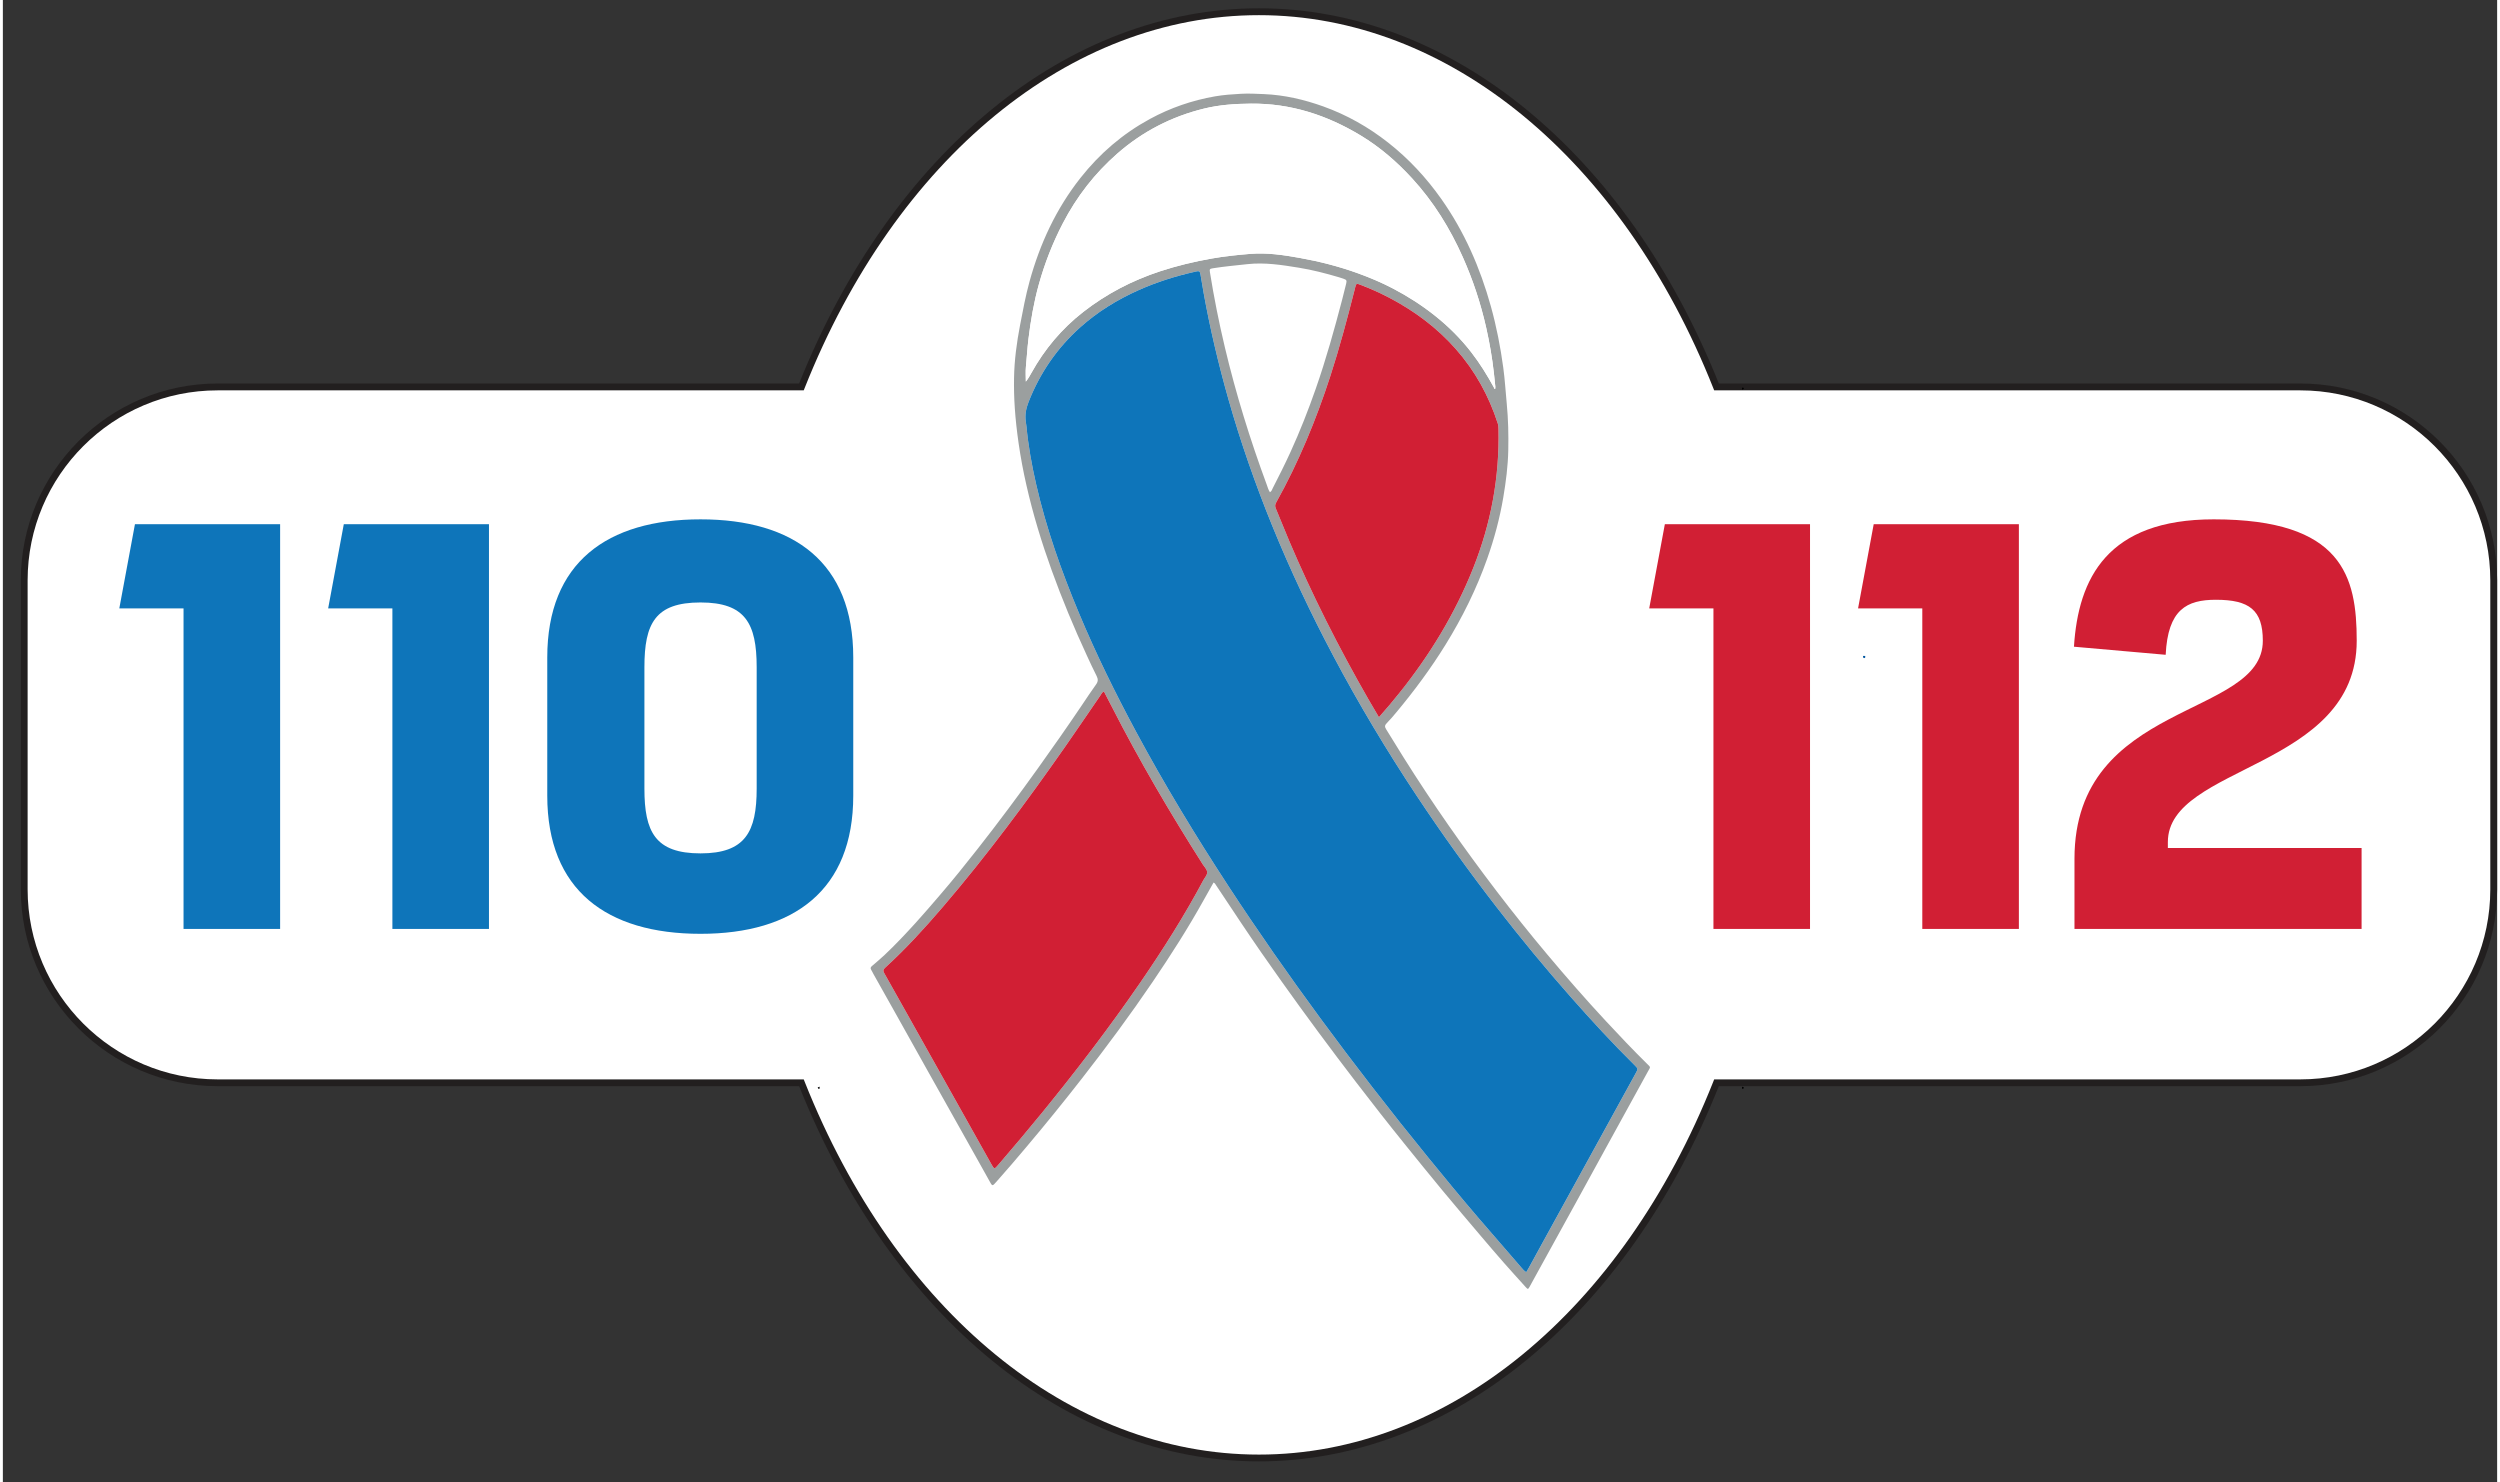 <?xml version="1.0" encoding="UTF-8"?>
<svg width="894.43pt" height="530.22pt" version="1.1" viewBox="-3 -3 897.43 533.22" xmlns="http://www.w3.org/2000/svg" xmlns:xlink="http://www.w3.org/1999/xlink">
<rect x="-3" y="-3" width="897.43" height="533.22" fill="#333333" stroke="none"/>
<defs>
<symbol id="a" overflow="visible"><path d="m25.828 0h34.75v-145.62h-52.234l-5.625 30.281h23.109z"/></symbol>
<symbol id="c" overflow="visible"><path d="m61.547 1.75c33.594 0 54.953-15.734 54.953-49.703v-49.719c0-34.172-21.359-49.703-54.953-49.703s-55.141 15.531-55.141 49.703v49.719c0 33.969 21.359 49.703 55.141 49.703zm0-28.938c-16.312 0-20.188-7.766-20.188-23.297v-43.688c0-15.734 3.875-23.297 20.188-23.297 16.125 0 20.203 7.562 20.203 23.297v43.688c0 15.531-4.078 23.297-20.203 23.297z"/></symbol>
<symbol id="b" overflow="visible"><path d="m5.438 0h103.3v-29.125h-69.703v-2.141c0-27.766 67.953-26.203 67.953-72.422 0-23.109-5.047-43.688-51.453-43.688-38.25 0-48.734 21.156-50.281 45.828l33 2.906c0.781-16.312 7.578-19.797 18.062-19.797 12.031 0 16.891 3.688 16.891 14.75 0 27.953-67.766 21.359-67.766 78.438z"/></symbol>
<clipPath id="d"><path d="m3 0h891.43v523h-891.43z"/></clipPath>
</defs>
<g clip-path="url(#d)"><path d="m448.94 522.8c-68.789 0-132.13-51.707-165.45-135h-209.23c-39.043 0-70.805-31.758-70.805-70.801v-111.21c0-39.043 31.762-70.805 70.805-70.805h209.23c33.324-83.289 96.664-135 165.45-135 68.789 0 132.13 51.707 165.46 135h209.23c39.039 0 70.801 31.762 70.801 70.805v111.21c0 39.043-31.762 70.801-70.801 70.801h-209.23c-33.328 83.289-96.668 135-165.46 135" fill="#221f1f"/></g>
<path d="m74.258 137.45c-37.688 0-68.352 30.66-68.352 68.348v111.21c0 37.684 30.664 68.348 68.352 68.348h210.89l0.309 0.777c32.859 82.789 95.504 134.22 163.48 134.22 67.98 0 130.62-51.43 163.48-134.22l0.305-0.777h210.9c37.688 0 68.348-30.664 68.348-68.348v-111.21c0-37.688-30.66-68.348-68.348-68.348h-210.9l-0.305-0.777c-32.863-82.789-95.504-134.22-163.48-134.22-67.977 0-130.62 51.434-163.48 134.22l-0.309 0.777h-210.89" fill="#fff"/>
<path d="m666.28 232.99h0.762c0.074 0.305 0.113 0.711-0.227 0.77-0.566 0.102-0.508-0.402-0.535-0.77" fill="#00559f"/>
<path d="m622.74 137.22 0.688-0.277c-0.062-0.156-0.137-0.305-0.199-0.461h-0.488v0.738"/>
<path d="m290.86 387.98-0.684 0.277c0.062 0.156 0.133 0.301 0.195 0.461h0.488v-0.738"/>
<path d="m622.74 387.98v0.738h0.488c0.062-0.16 0.137-0.305 0.199-0.461l-0.688-0.277"/>
<g fill="#0e75ba"><use x="36.178" y="331.233" xlink:href="#a"/><use x="111.323" y="331.233" xlink:href="#a"/><use x="186.468" y="331.233" xlink:href="#c"/></g>
<g fill="#d11f34"><use x="586.632" y="331.233" xlink:href="#a"/><use x="661.777" y="331.233" xlink:href="#a"/><use x="736.922" y="331.233" xlink:href="#b"/></g>
<path d="m452.89 174.1c0.633-0.355 0.758-0.973 1.02-1.48 2.207-4.297 4.379-8.609 6.387-13.012 3.406-7.453 6.398-15.07 9.098-22.801 3.668-10.512 6.66-21.227 9.477-31.992 0.488-1.879 0.977-3.762 1.418-5.652 0.312-1.328 0.203-1.48-1.062-1.926-0.496-0.176-1.004-0.336-1.512-0.484-4.738-1.398-9.52-2.648-14.402-3.434-6.152-0.996-12.289-1.98-18.586-1.277-4.148 0.465-8.305 0.82-12.426 1.488-1.066 0.176-1.176 0.324-1.008 1.391 1.453 9.059 3.242 18.055 5.363 26.984 3.988 16.809 9.094 33.273 15.078 49.469 0.336 0.91 0.578 1.887 1.156 2.727zm39.211 80.945c2.68-2.984 5.051-5.836 7.371-8.734 10.984-13.707 20.027-28.559 26.547-44.91 6.414-16.086 9.496-32.773 9.102-50.098-0.012-0.652-0.043-1.289-0.25-1.922-3.219-9.945-8.152-18.93-15.086-26.777-6.715-7.606-14.699-13.586-23.645-18.309-3.441-1.816-6.984-3.418-10.625-4.809-1.531-0.582-1.562-0.562-1.992 1.074-0.031 0.113-0.043 0.234-0.074 0.348-2.684 10.566-5.473 21.105-8.848 31.473-5.121 15.734-11.406 30.977-19.48 45.441-0.426 0.762-0.438 1.355-0.113 2.129 1.621 3.856 3.152 7.754 4.785 11.605 8.281 19.512 17.848 38.383 28.375 56.77 1.254 2.191 2.551 4.359 3.934 6.719zm-98.941-9.246c-0.715 0.289-0.91 0.887-1.23 1.355-4.148 6.019-8.234 12.082-12.422 18.074-13.984 20.016-28.5 39.629-44.398 58.184-6.523 7.617-13.281 15.016-20.691 21.789-0.73 0.668-0.75 1.141-0.305 1.926 2.762 4.871 5.492 9.762 8.23 14.648 10.09 17.996 20.18 35.996 30.266 53.992 1.113 1.984 1.109 1.992 2.566 0.293 5.375-6.262 10.703-12.562 15.918-18.961 12.254-15.043 24.039-30.441 35.039-46.43 8.223-11.961 15.984-24.203 22.816-37.02 0.5-0.93 1.406-1.812 1.348-2.832-0.062-1.078-1.027-1.945-1.621-2.887-11.742-18.465-22.809-37.324-32.762-56.82-0.902-1.77-1.828-3.531-2.754-5.312zm151.95 208.93c0.359-0.617 0.691-1.16 0.996-1.715 1.617-2.945 3.223-5.898 4.84-8.844 6.191-11.266 12.387-22.527 18.578-33.789 4.973-9.043 9.934-18.09 14.91-27.129 0.938-1.707 0.973-1.703-0.457-3.113-7.887-7.797-15.387-15.961-22.73-24.273-9.258-10.473-18.133-21.258-26.691-32.312-10.07-13.012-19.676-26.359-28.77-40.078-10.828-16.324-20.898-33.098-30.07-50.414-8.062-15.227-15.434-30.777-21.938-46.734-6.117-15.023-11.473-30.309-15.895-45.918-3.551-12.531-6.543-25.191-8.855-38.012-0.387-2.141-0.727-4.293-1.094-6.441-0.242-1.434-0.418-1.547-1.875-1.238-0.117 0.023-0.227 0.074-0.34 0.102-6.914 1.551-13.641 3.695-20.113 6.586-7.637 3.406-14.695 7.758-20.949 13.344-8.324 7.441-14.477 16.391-18.574 26.789-0.91 2.312-1.395 4.606-1.051 7.062 0.082 0.582 0.195 1.164 0.25 1.746 0.652 7.051 1.914 14 3.496 20.891 3.648 15.902 9.078 31.223 15.355 46.25 6.117 14.648 13.109 28.879 20.629 42.855 10.176 18.918 21.301 37.262 33.039 55.238 10.609 16.246 21.734 32.137 33.219 47.773 6.106 8.316 12.332 16.543 18.645 24.707 6.602 8.531 13.309 16.98 20.121 25.344 5.996 7.363 12.023 14.691 18.207 21.895 5.07 5.902 10.176 11.777 15.27 17.66 0.527 0.609 1.023 1.262 1.848 1.77zm-11.098-318.36c-0.152-1.691-0.348-3.383-0.535-5.074-0.613-5.508-1.555-10.953-2.769-16.352-1.973-8.762-4.777-17.246-8.438-25.453-4.621-10.367-10.52-19.906-18.195-28.277-5.477-5.977-11.562-11.262-18.535-15.473-12.152-7.332-25.172-11.586-39.504-11.457-5.672 0.051-11.293 0.426-16.809 1.773-11.715 2.859-22.168 8.25-31.238 16.188-8.109 7.098-14.625 15.492-19.598 25.078-3.656 7.035-6.531 14.375-8.656 22.008-1.801 6.473-2.941 13.078-3.746 19.75-0.395 3.277-0.574 6.566-0.898 9.844-0.18 1.777-0.031 3.582-0.031 5.375 0.809-0.988 1.406-2.043 1.992-3.102 4.746-8.562 10.914-15.918 18.641-21.945 8.359-6.523 17.617-11.34 27.672-14.645 6.102-2.004 12.336-3.496 18.66-4.606 4.578-0.809 9.199-1.285 13.832-1.664 5.922-0.484 11.758 0.383 17.555 1.418 7.188 1.281 14.254 3.078 21.137 5.57 4.273 1.551 8.453 3.312 12.477 5.41 5.336 2.781 10.398 6.012 15.125 9.762 4.922 3.902 9.332 8.281 13.18 13.246 3.082 3.977 5.711 8.227 8.121 12.629 0.02 0.27-0.023 0.645 0.395 0.566 0.25-0.043 0.223-0.34 0.168-0.57zm-101.41 178.16c-1.203 2.137-2.387 4.231-3.559 6.332-5.617 10.109-11.844 19.836-18.34 29.395-8.055 11.852-16.562 23.367-25.371 34.664-6.484 8.32-13.121 16.52-19.922 24.582-3.609 4.281-7.231 8.547-10.965 12.723-0.234 0.262-0.496 0.504-0.723 0.777-0.578 0.695-0.914 0.43-1.281-0.234-1.68-3.047-3.391-6.078-5.09-9.109-5.742-10.23-11.488-20.457-17.223-30.691-4.062-7.25-8.109-14.512-12.172-21.762-2.562-4.578-5.141-9.148-7.707-13.723-0.289-0.516-0.52-1.062-0.836-1.559-0.363-0.574-0.184-0.953 0.289-1.359 1.52-1.301 3.059-2.586 4.516-3.957 3.914-3.68 7.582-7.602 11.195-11.566 3.016-3.309 5.91-6.727 8.836-10.117 4.617-5.359 9.043-10.871 13.414-16.434 7.504-9.543 14.75-19.285 21.816-29.156 5.32-7.43 10.559-14.914 15.668-22.488 1.715-2.539 3.391-5.109 5.188-7.59 0.766-1.055 0.766-1.926 0.191-3.047-1.23-2.414-2.359-4.883-3.5-7.344-4.656-10.059-8.914-20.281-12.676-30.711-3.625-10.039-6.731-20.23-9.09-30.645-1.121-4.934-2.059-9.902-2.781-14.914-1.344-9.297-1.777-16.547-1.66-23.559 0.109-6.438 0.961-12.789 2.176-19.102 1.016-5.258 1.984-10.523 3.41-15.695 3.738-13.559 9.543-26.109 18.285-37.191 6.906-8.762 15.195-15.914 25.027-21.254 7.367-4.004 15.18-6.688 23.418-8.129 3.066-0.535 6.18-0.746 9.301-0.922 2.777-0.16 5.527-0.004 8.281 0.109 7.352 0.305 14.449 1.961 21.348 4.43 8.5 3.047 16.27 7.449 23.371 13.027 7.375 5.793 13.688 12.598 19.094 20.25 8.324 11.785 13.992 24.793 17.848 38.648 2.023 7.273 3.461 14.668 4.473 22.137 0.582 4.309 0.832 8.668 1.254 13.004 0.535 5.535 0.648 11.059 0.539 16.598-0.109 5.723-0.848 11.391-1.797 17.023-1.266 7.508-3.238 14.836-5.777 22.012-3.848 10.887-8.938 21.168-15 30.977-5.281 8.543-11.242 16.582-17.664 24.289-1.133 1.355-2.273 2.719-3.516 3.969-0.742 0.746-0.727 1.316-0.203 2.144 2.133 3.391 4.195 6.828 6.328 10.223 10.41 16.586 21.645 32.602 33.523 48.168 5.863 7.68 11.902 15.223 18.117 22.629 6.856 8.176 13.871 16.203 21.137 24.02 4.816 5.184 9.684 10.316 14.723 15.285 1.461 1.434 1.332 1.078 0.395 2.785-5.008 9.152-10.051 18.285-15.078 27.43-3.465 6.305-6.906 12.617-10.371 18.922-4.914 8.938-9.844 17.863-14.762 26.801-0.797 1.445-1.559 2.906-2.379 4.34-0.543 0.953-0.648 0.961-1.363 0.172-2.684-2.973-5.383-5.938-8.027-8.949-2.719-3.102-5.402-6.234-8.07-9.383-4.684-5.527-9.383-11.043-14.008-16.625-4.547-5.488-9.02-11.043-13.504-16.586-5.891-7.285-11.66-14.668-17.363-22.102-9.219-12.02-18.234-24.188-27.012-36.535-4.918-6.918-9.766-13.883-14.477-20.945-3.012-4.512-6.004-9.031-9.012-13.547-0.191-0.285-0.301-0.648-0.883-0.934" fill="#9b9f9f"/>
<path d="m545.11 454.73c-0.824-0.508-1.32-1.16-1.848-1.77-5.094-5.883-10.199-11.758-15.27-17.66-6.184-7.203-12.211-14.531-18.207-21.895-6.812-8.363-13.52-16.812-20.121-25.344-6.312-8.164-12.539-16.391-18.645-24.707-11.484-15.637-22.609-31.527-33.219-47.773-11.738-17.977-22.863-36.32-33.039-55.238-7.519-13.977-14.512-28.207-20.629-42.855-6.277-15.027-11.707-30.348-15.355-46.25-1.582-6.891-2.844-13.84-3.496-20.891-0.055-0.582-0.168-1.164-0.25-1.746-0.344-2.457 0.141-4.75 1.051-7.062 4.098-10.398 10.25-19.348 18.574-26.789 6.254-5.586 13.312-9.938 20.949-13.344 6.473-2.891 13.199-5.035 20.113-6.586 0.113-0.027 0.223-0.078 0.34-0.102 1.457-0.309 1.633-0.195 1.875 1.238 0.367 2.148 0.707 4.301 1.094 6.441 2.312 12.82 5.305 25.48 8.855 38.012 4.422 15.609 9.777 30.895 15.895 45.918 6.504 15.957 13.875 31.508 21.938 46.734 9.172 17.316 19.242 34.09 30.07 50.414 9.094 13.719 18.699 27.066 28.77 40.078 8.559 11.055 17.434 21.84 26.691 32.312 7.344 8.312 14.844 16.477 22.73 24.273 1.43 1.41 1.395 1.406 0.457 3.113-4.977 9.039-9.938 18.086-14.91 27.129-6.191 11.262-12.387 22.523-18.578 33.789-1.617 2.945-3.223 5.898-4.84 8.844-0.305 0.555-0.637 1.098-0.996 1.715" fill="#0e75ba"/>
<path d="m393.16 245.8c0.926 1.781 1.852 3.543 2.754 5.312 9.953 19.496 21.02 38.355 32.762 56.82 0.594 0.941 1.559 1.809 1.621 2.887 0.059 1.02-0.848 1.902-1.348 2.832-6.832 12.816-14.594 25.059-22.816 37.02-11 15.988-22.785 31.387-35.039 46.43-5.215 6.398-10.543 12.699-15.918 18.961-1.457 1.699-1.453 1.691-2.566-0.293-10.086-17.996-20.176-35.996-30.266-53.992-2.738-4.887-5.469-9.777-8.23-14.648-0.445-0.785-0.426-1.258 0.305-1.926 7.41-6.773 14.168-14.172 20.691-21.789 15.898-18.555 30.414-38.168 44.398-58.184 4.188-5.992 8.273-12.055 12.422-18.074 0.32-0.469 0.516-1.066 1.23-1.355" fill="#d11f34"/>
<path d="m533.45 136.38c-2.41-4.402-5.039-8.652-8.121-12.629-3.848-4.965-8.258-9.344-13.18-13.246-4.727-3.75-9.789-6.981-15.125-9.762-4.023-2.098-8.203-3.859-12.477-5.41-6.883-2.492-13.949-4.289-21.137-5.57-5.797-1.035-11.633-1.902-17.555-1.418-4.633 0.379-9.254 0.855-13.832 1.664-6.324 1.109-12.559 2.602-18.66 4.606-10.055 3.305-19.312 8.121-27.672 14.645-7.727 6.027-13.895 13.383-18.641 21.945-0.586 1.059-1.184 2.113-1.992 3.102 0-1.793-0.148-3.598 0.031-5.375 0.324-3.277 0.504-6.566 0.898-9.844 0.805-6.672 1.945-13.277 3.746-19.75 2.125-7.633 5-14.973 8.656-22.008 4.973-9.586 11.488-17.98 19.598-25.078 9.07-7.938 19.523-13.328 31.238-16.188 5.516-1.348 11.137-1.723 16.809-1.773 14.332-0.129 27.352 4.125 39.504 11.457 6.973 4.211 13.059 9.496 18.535 15.473 7.676 8.371 13.574 17.91 18.195 28.277 3.66 8.207 6.465 16.691 8.438 25.453 1.215 5.398 2.156 10.844 2.769 16.352 0.188 1.691 0.383 3.383 0.535 5.074-0.188 0.004-0.375 0.004-0.562 0.004" fill="#fff"/>
<path d="m492.1 255.05c-1.383-2.359-2.68-4.527-3.934-6.719-10.527-18.387-20.094-37.258-28.375-56.77-1.633-3.852-3.164-7.75-4.785-11.605-0.324-0.773-0.312-1.367 0.113-2.129 8.074-14.465 14.359-29.707 19.48-45.441 3.375-10.367 6.164-20.906 8.848-31.473 0.031-0.113 0.043-0.234 0.074-0.348 0.43-1.637 0.461-1.656 1.992-1.074 3.641 1.391 7.184 2.992 10.625 4.809 8.945 4.723 16.93 10.703 23.645 18.309 6.934 7.848 11.867 16.832 15.086 26.777 0.207 0.633 0.238 1.27 0.25 1.922 0.395 17.324-2.688 34.012-9.102 50.098-6.519 16.352-15.562 31.203-26.547 44.91-2.32 2.898-4.691 5.75-7.371 8.734" fill="#d11f34"/>
</svg>

